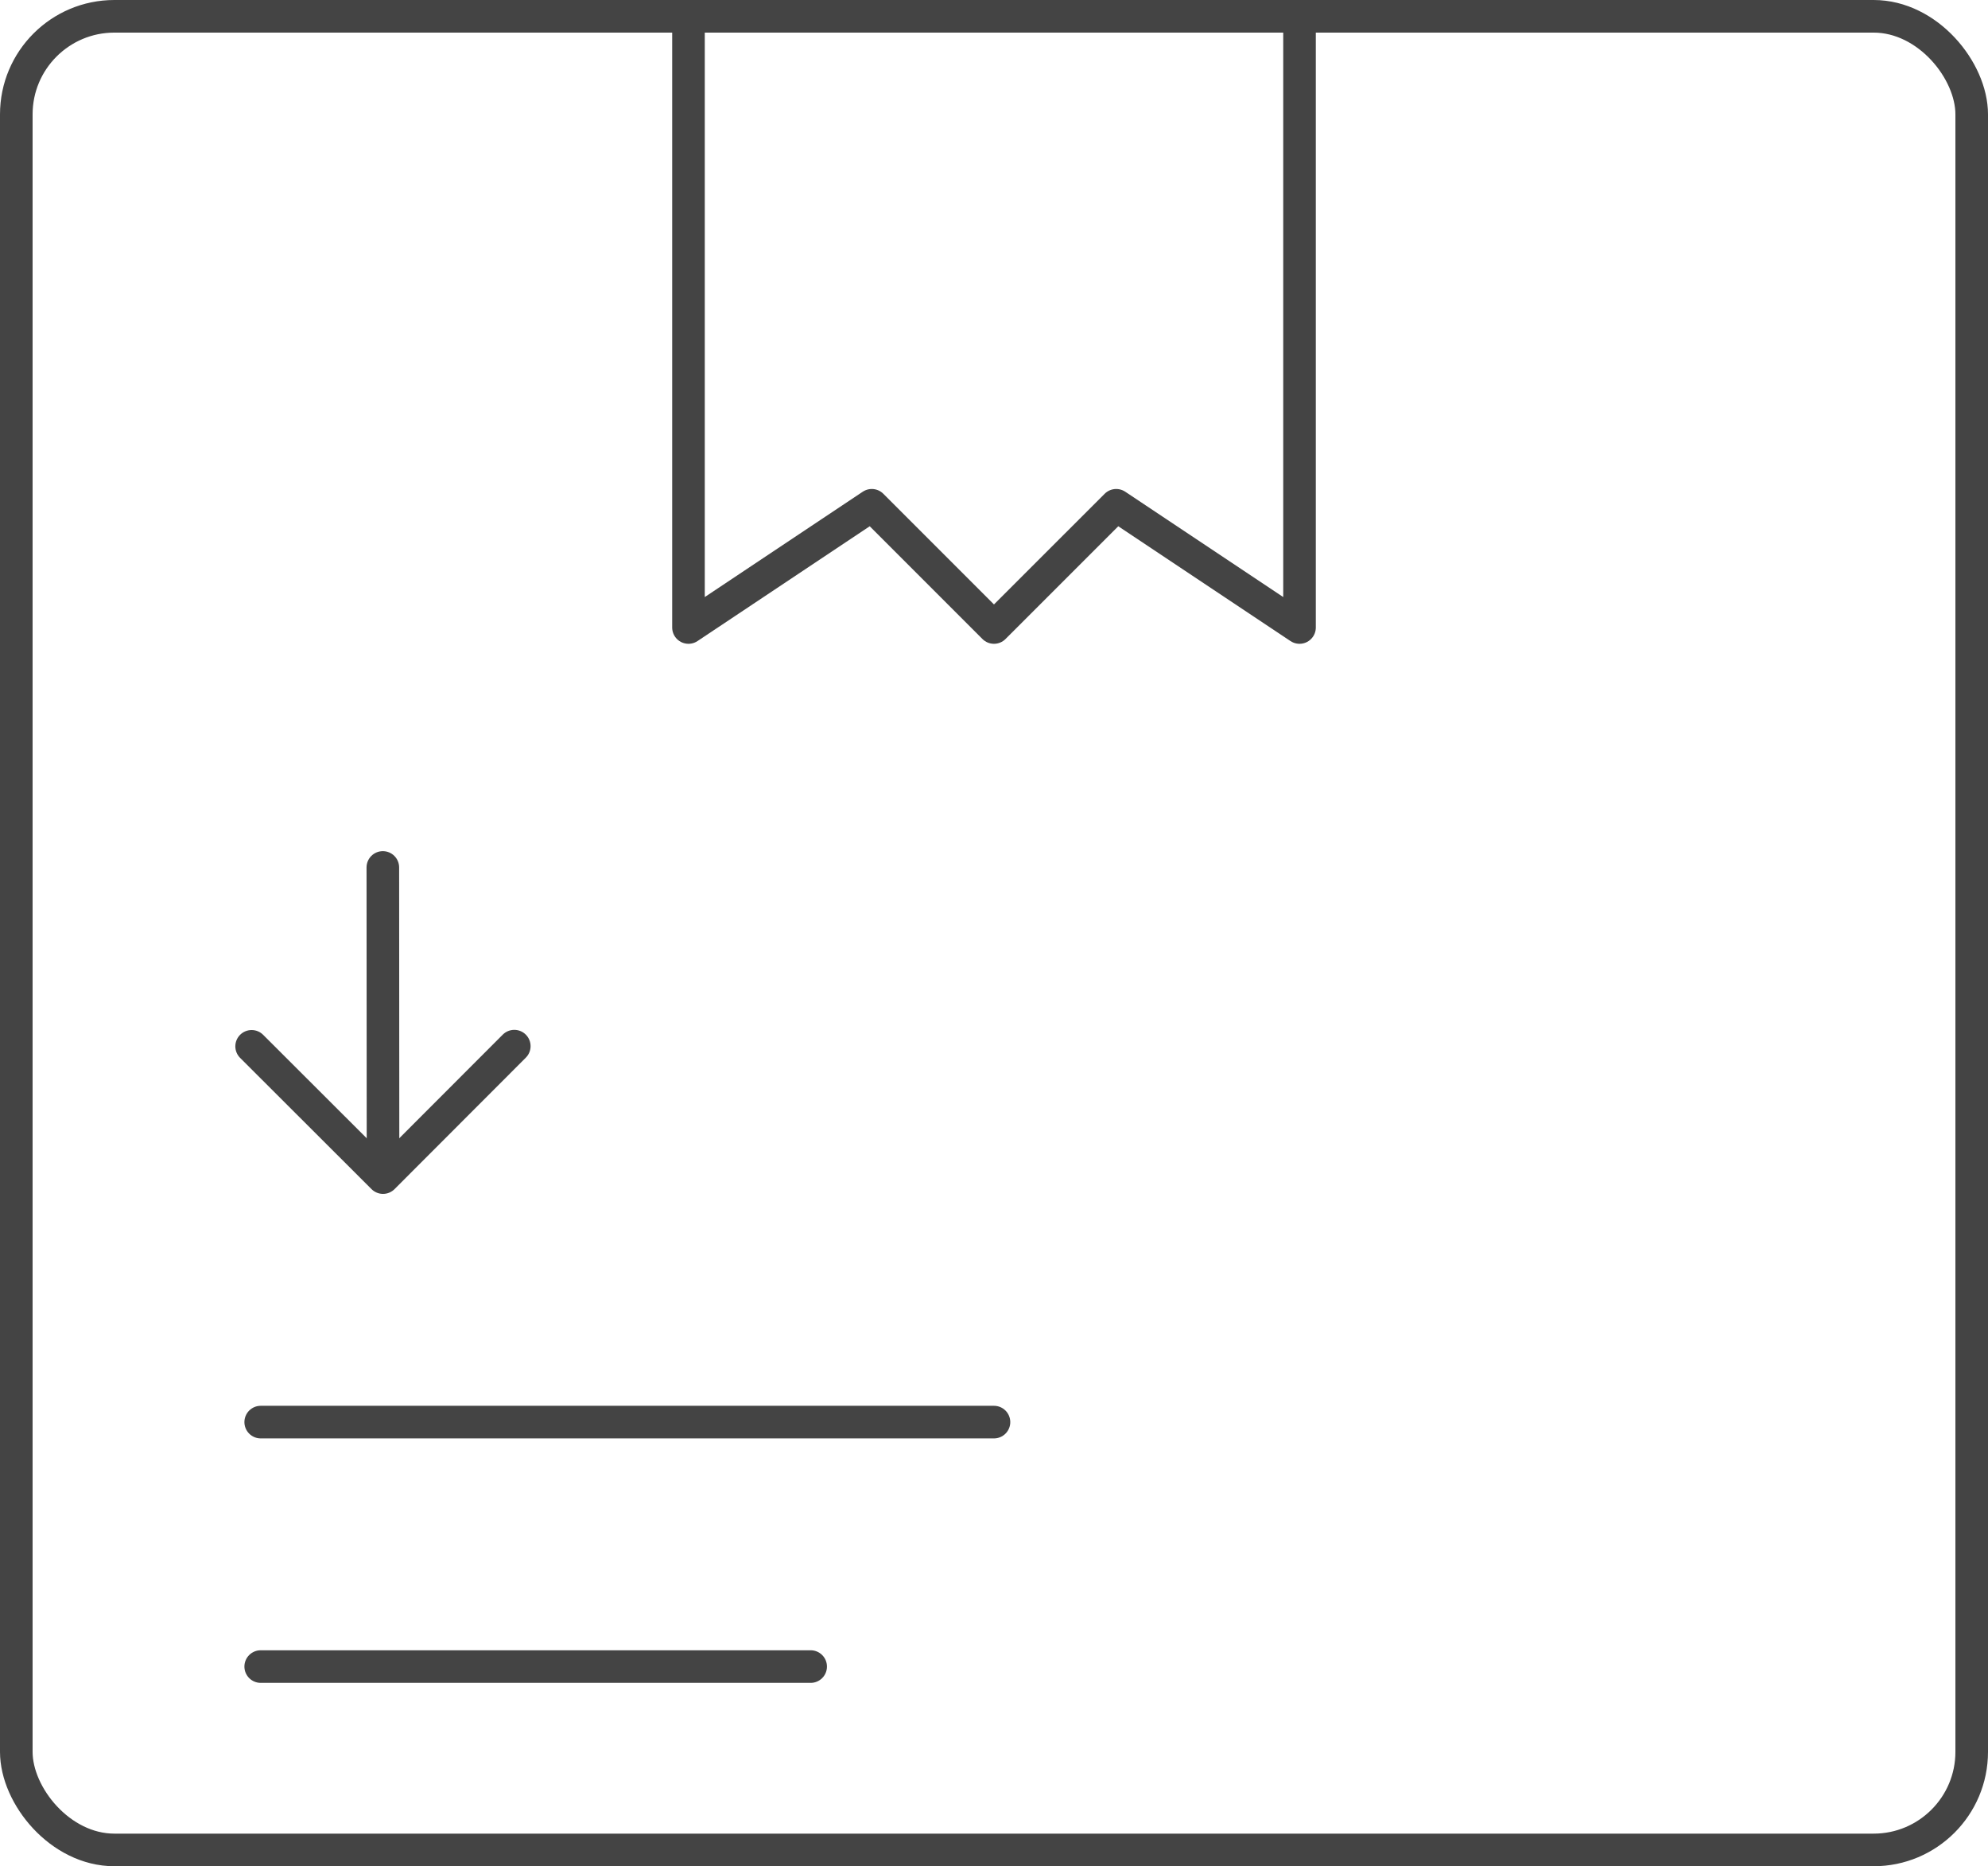 <?xml version="1.0" encoding="UTF-8"?>
<svg id="uuid-5ac69970-df8a-4dd5-8c95-e077d86393b5" data-name="Ebene 1" xmlns="http://www.w3.org/2000/svg" viewBox="0 0 426.95 400.7">
  <rect x="3.5" y="3.5" width="419.95" height="393.7" rx="21.06" ry="21.06" fill="none" stroke="#444" stroke-linecap="round" stroke-linejoin="round" stroke-width="7"/>
  <line x1="82.26" y1="251.86" x2="82.22" y2="186.25" fill="none" stroke="#444" stroke-linecap="round" stroke-linejoin="round" stroke-width="7"/>
  <polyline points="110.45 224.62 82.26 252.84 54.04 224.66" fill="none" stroke="#444" stroke-linecap="round" stroke-linejoin="round" stroke-width="7"/>
  <line x1="55.99" y1="357.83" x2="174.1" y2="357.83" fill="none" stroke="#444" stroke-linecap="round" stroke-linejoin="round" stroke-width="7"/>
  <line x1="55.99" y1="305.34" x2="213.47" y2="305.34" fill="none" stroke="#444" stroke-linecap="round" stroke-linejoin="round" stroke-width="7"/>
  <polygon points="279.09 134.73 239.72 108.49 213.47 134.73 187.23 108.49 147.86 134.73 147.86 3.5 279.09 3.5 279.09 134.73" fill="none" stroke="#444" stroke-linecap="round" stroke-linejoin="round" stroke-width="7"/>
</svg>